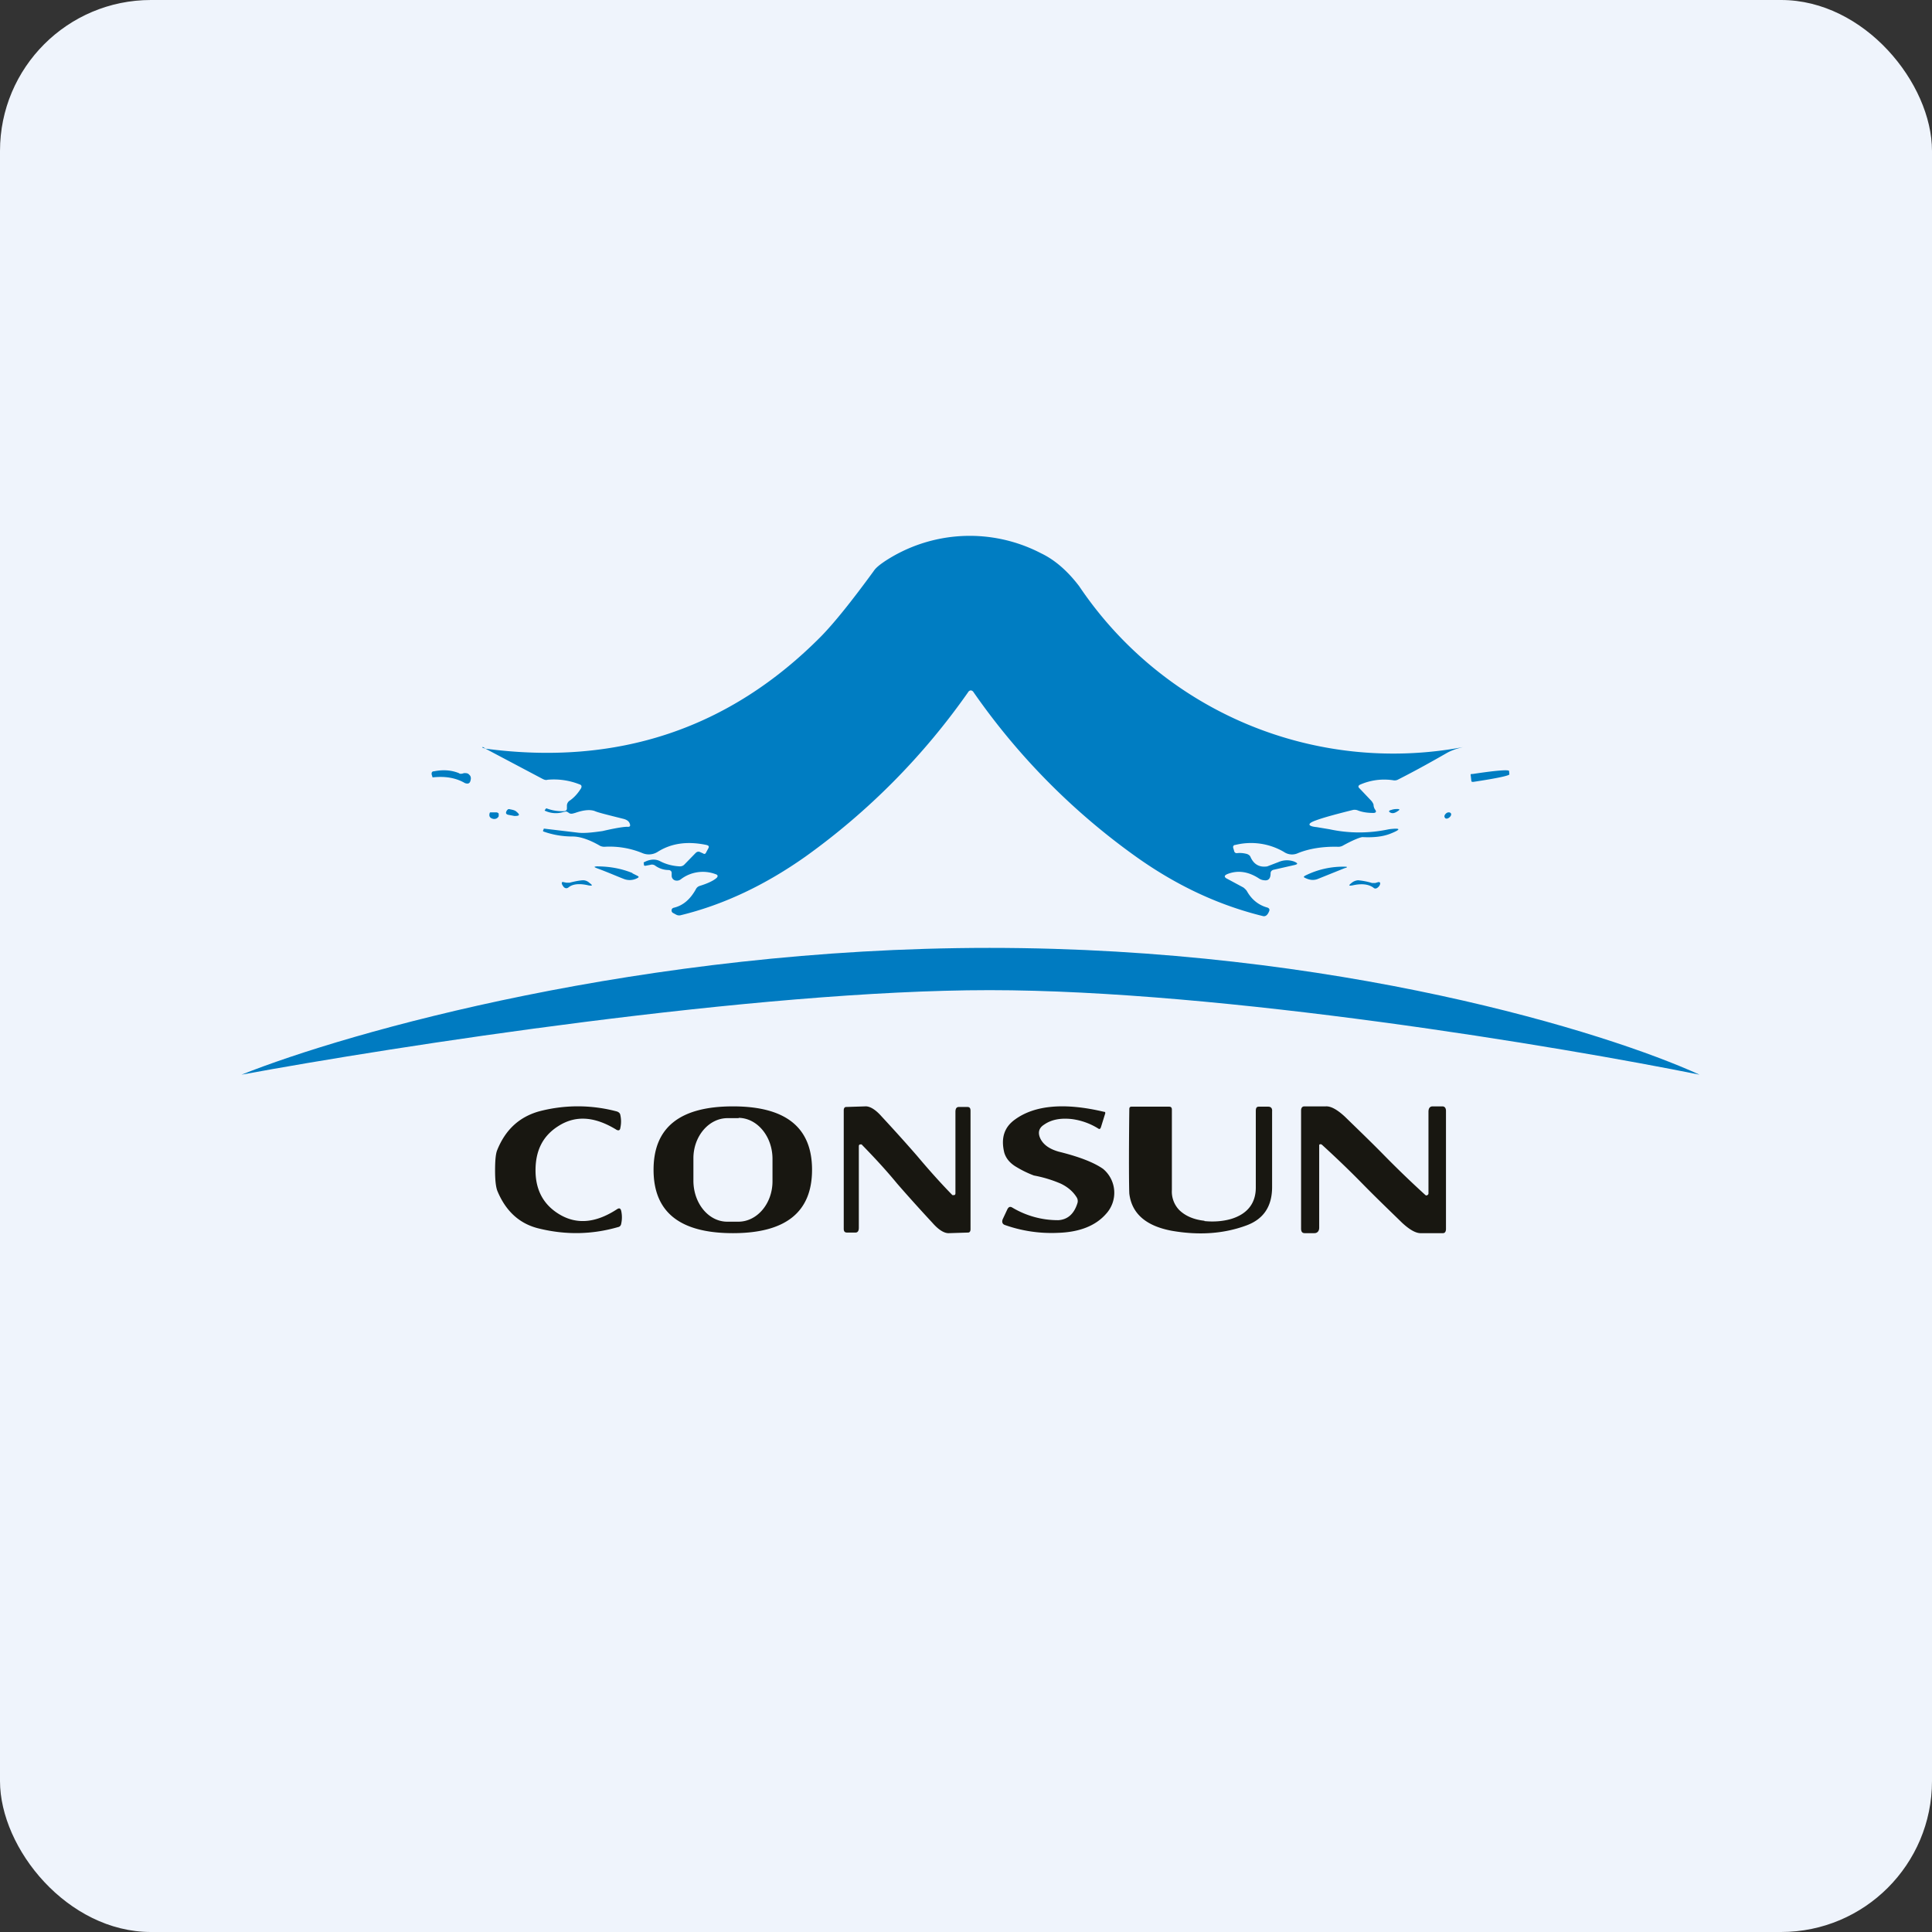 <!-- by FastBull --><svg xmlns="http://www.w3.org/2000/svg" width="64" height="64" viewBox="0 0 64 64"><rect x="0" y="0" width="64" height="64" fill="#333333" stroke="none"/><rect x="0" y="0" width="64" height="64" rx="5" ry="5" fill="#eff4fc" /><path fill="#eff4fc" d="M 2.75,2 L 61.55,2 L 61.55,60.80 L 2.75,60.80 L 2.75,2" /><path d="M 40.92,27.99 C 40.87,27.99 40.84,28.03 40.85,28.08 L 40.88,28.18 C 40.89,28.24 40.93,28.27 40.99,28.26 C 41.10,28.25 41.20,28.26 41.31,28.29 C 41.36,28.31 41.41,28.34 41.43,28.40 C 41.54,28.64 41.73,28.74 41.98,28.70 L 42.37,28.55 A 0.69,0.69 0 0,1 42.87,28.54 C 43.01,28.60 43,28.63 42.86,28.66 L 42.20,28.81 C 42.14,28.82 42.09,28.86 42.09,28.93 C 42.09,29.10 42.02,29.18 41.88,29.16 A 0.36,0.36 0 0,1 41.72,29.11 C 41.36,28.87 41.01,28.82 40.67,28.95 C 40.54,29 40.54,29.06 40.67,29.12 L 41.19,29.40 C 41.24,29.44 41.27,29.47 41.30,29.51 C 41.46,29.80 41.69,29.98 41.97,30.06 C 42.04,30.08 42.07,30.12 42.04,30.19 C 41.99,30.31 41.93,30.36 41.85,30.35 C 40.38,29.99 39.01,29.35 37.69,28.42 A 22.37,22.37 0 0,1 32.25,22.93 A 0.12,0.12 0 0,0 32.16,22.87 A 0.11,0.11 0 0,0 32.07,22.93 A 22.73,22.73 0 0,1 26.69,28.37 C 25.36,29.31 23.98,29.97 22.54,30.32 A 0.21,0.21 0 0,1 22.40,30.30 L 22.29,30.24 A 0.09,0.09 0 0,1 22.25,30.14 C 22.25,30.11 22.28,30.08 22.32,30.07 C 22.62,30 22.86,29.80 23.05,29.46 A 0.21,0.21 0 0,1 23.17,29.35 C 23.46,29.26 23.64,29.17 23.74,29.08 C 23.79,29.03 23.78,28.98 23.71,28.96 A 1.20,1.20 0 0,0 22.55,29.13 A 0.21,0.21 0 0,1 22.35,29.16 A 0.16,0.16 0 0,1 22.25,29.01 L 22.25,28.92 C 22.25,28.86 22.21,28.82 22.13,28.82 A 0.76,0.76 0 0,1 21.71,28.68 A 0.18,0.18 0 0,0 21.54,28.65 L 21.38,28.68 C 21.36,28.68 21.35,28.68 21.33,28.66 L 21.33,28.61 C 21.31,28.58 21.33,28.56 21.36,28.55 C 21.54,28.46 21.72,28.45 21.87,28.53 C 22.08,28.64 22.31,28.69 22.52,28.70 C 22.58,28.70 22.63,28.68 22.67,28.64 L 23.04,28.26 C 23.09,28.21 23.14,28.20 23.20,28.23 L 23.29,28.27 C 23.33,28.30 23.37,28.29 23.39,28.24 L 23.46,28.11 C 23.50,28.04 23.48,28.01 23.40,27.99 C 22.78,27.86 22.25,27.93 21.80,28.21 A 0.55,0.55 0 0,1 21.28,28.26 A 2.85,2.85 0 0,0 20.03,28.05 A 0.32,0.32 0 0,1 19.88,28.02 C 19.52,27.81 19.21,27.71 18.97,27.71 C 18.62,27.71 18.29,27.65 17.99,27.54 L 17.99,27.51 L 18.01,27.47 C 18.01,27.45 18.01,27.45 18.03,27.45 L 19.12,27.58 C 19.33,27.61 19.61,27.58 19.96,27.53 C 20.43,27.42 20.72,27.38 20.80,27.39 C 20.87,27.39 20.89,27.36 20.86,27.28 C 20.83,27.20 20.76,27.15 20.63,27.12 C 20.11,26.99 19.79,26.91 19.71,26.87 C 19.55,26.81 19.33,26.83 19.05,26.93 L 19.01,26.94 C 18.95,26.96 18.90,26.96 18.86,26.94 A 0.46,0.46 0 0,0 18.76,26.88 L 18.66,26.90 A 0.84,0.84 0 0,1 18.06,26.86 C 18.04,26.86 18.04,26.84 18.06,26.82 L 18.09,26.78 L 18.11,26.78 C 18.27,26.84 18.46,26.88 18.68,26.87 C 18.74,26.87 18.78,26.84 18.78,26.78 L 18.78,26.67 A 0.21,0.21 0 0,1 18.89,26.51 C 19.04,26.40 19.15,26.27 19.25,26.11 C 19.28,26.04 19.26,26 19.19,25.98 A 2.31,2.31 0 0,0 18.14,25.83 C 18.08,25.85 18.03,25.83 17.97,25.80 L 16.08,24.80 C 20.46,25.38 24.17,24.14 27.20,21.08 C 27.63,20.64 28.21,19.92 28.94,18.92 C 29.01,18.81 29.14,18.71 29.30,18.60 A 5.12,5.12 0 0,1 34.49,18.33 C 34.95,18.55 35.37,18.92 35.75,19.42 A 12.54,12.54 0 0,0 48.46,24.75 C 48.25,24.80 48.07,24.86 47.90,24.96 C 47.48,25.20 46.95,25.50 46.32,25.82 A 0.24,0.24 0 0,1 46.17,25.85 A 1.99,1.99 0 0,0 45.06,25.99 C 44.99,26.02 44.98,26.07 45.04,26.12 L 45.41,26.51 C 45.45,26.55 45.48,26.60 45.50,26.65 C 45.50,26.73 45.53,26.79 45.56,26.83 C 45.60,26.89 45.58,26.92 45.51,26.93 C 45.32,26.93 45.15,26.91 44.99,26.85 A 0.29,0.29 0 0,0 44.82,26.83 C 44.26,26.97 43.85,27.08 43.58,27.18 C 43.30,27.28 43.31,27.37 43.62,27.40 L 44.04,27.47 A 4.66,4.66 0 0,0 46.01,27.47 C 46.41,27.42 46.43,27.47 46.05,27.62 C 45.82,27.71 45.52,27.75 45.14,27.73 C 45.07,27.73 44.83,27.82 44.47,28.02 A 0.32,0.32 0 0,1 44.30,28.05 C 43.82,28.04 43.37,28.11 43,28.26 A 0.47,0.47 0 0,1 42.53,28.22 A 2.16,2.16 0 0,0 40.92,27.99 L 40.92,27.99 M 48.56,24.73 L 48.51,24.74 L 48.46,24.75 L 48.56,24.73 L 48.56,24.73 A 15.96,15.96 0 0,0 48.68,24.72 C 48.68,24.75 48.68,24.76 48.68,24.72 L 48.56,24.73 M 16.09,24.80 A 18.73,18.73 0 0,1 15.98,24.77 L 15.99,24.74 L 16.09,24.80 M 15.20,25.61 C 15.23,25.64 15.29,25.64 15.37,25.61 C 15.44,25.61 15.50,25.61 15.54,25.66 C 15.59,25.70 15.61,25.76 15.59,25.84 C 15.57,25.95 15.51,25.98 15.40,25.94 C 15.09,25.76 14.74,25.71 14.35,25.75 C 14.33,25.75 14.32,25.75 14.32,25.72 L 14.30,25.66 C 14.29,25.59 14.31,25.55 14.38,25.55 C 14.68,25.49 14.95,25.51 15.20,25.61 L 15.20,25.61 M 48.75,25.64 C 48.72,25.64 48.71,25.66 48.72,25.69 L 48.74,25.87 C 48.74,25.89 48.76,25.90 48.78,25.90 L 48.81,25.90 C 49.61,25.78 50.01,25.69 50,25.65 L 49.99,25.54 C 49.98,25.49 49.57,25.52 48.78,25.64 L 48.75,25.64 L 48.75,25.64 M 17.04,27.03 L 16.83,26.99 C 16.76,26.97 16.74,26.93 16.79,26.85 A 0.18,0.18 0 0,1 16.83,26.81 C 16.84,26.80 16.87,26.80 16.90,26.81 C 17.01,26.83 17.07,26.85 17.11,26.89 C 17.23,26.99 17.22,27.03 17.05,27.03 L 17.04,27.03 M 46.31,26.80 C 46.24,26.80 46.17,26.80 46.09,26.83 C 45.99,26.85 45.99,26.90 46.09,26.93 C 46.15,26.95 46.22,26.93 46.33,26.85 C 46.37,26.82 46.37,26.81 46.31,26.80 M 16.25,26.91 L 16.43,26.91 C 16.47,26.91 16.49,26.92 16.52,26.95 L 16.52,27.04 C 16.48,27.11 16.43,27.13 16.36,27.13 C 16.23,27.11 16.19,27.04 16.22,26.94 C 16.22,26.92 16.24,26.91 16.25,26.91 L 16.25,26.91 M 48.06,26.94 C 48.09,26.98 48.06,27.04 48.01,27.08 C 47.95,27.13 47.88,27.13 47.86,27.08 C 47.83,27.04 47.86,26.98 47.91,26.94 C 47.96,26.90 48.03,26.90 48.06,26.94 M 20.95,28.93 L 21.11,29.01 C 21.17,29.04 21.17,29.06 21.11,29.09 A 0.53,0.53 0 0,1 20.65,29.11 C 20.44,29.03 20.15,28.90 19.77,28.76 C 19.67,28.72 19.67,28.71 19.77,28.70 C 20.19,28.70 20.58,28.77 20.95,28.92 L 20.95,28.93 M 44.53,28.71 A 2.80,2.80 0 0,0 43.23,29.01 C 43.18,29.04 43.18,29.06 43.23,29.08 C 43.39,29.16 43.53,29.17 43.67,29.11 L 44.54,28.76 C 44.65,28.73 44.65,28.71 44.53,28.71 L 44.53,28.71 M 18.87,29.24 C 19.10,29.18 19.25,29.16 19.32,29.16 C 19.40,29.16 19.48,29.20 19.53,29.25 C 19.64,29.33 19.63,29.35 19.50,29.33 C 19.20,29.26 18.98,29.28 18.84,29.39 C 18.78,29.44 18.73,29.43 18.68,29.39 C 18.64,29.34 18.61,29.29 18.61,29.26 C 18.61,29.22 18.63,29.21 18.66,29.22 L 18.76,29.24 L 18.87,29.24 L 18.87,29.24 M 45.66,29.22 L 45.56,29.25 L 45.45,29.25 A 2.33,2.33 0 0,0 44.99,29.16 A 0.38,0.38 0 0,0 44.77,29.25 C 44.67,29.33 44.67,29.35 44.80,29.33 C 45.11,29.26 45.33,29.29 45.49,29.40 C 45.54,29.45 45.59,29.44 45.64,29.40 C 45.70,29.35 45.72,29.30 45.72,29.26 C 45.72,29.23 45.70,29.22 45.66,29.22" fill="#007dc2" /><path d="M 45.87,38.29 A 33.60,33.60 0 0,0 47.21,39.58 C 47.23,39.60 47.26,39.61 47.28,39.59 A 0.06,0.06 0 0,0 47.32,39.53 L 47.32,36.83 C 47.32,36.72 47.36,36.65 47.46,36.65 L 47.78,36.65 C 47.86,36.65 47.90,36.71 47.90,36.80 L 47.90,40.71 C 47.90,40.79 47.87,40.85 47.80,40.85 L 47.08,40.85 C 46.91,40.86 46.70,40.74 46.45,40.51 C 46.03,40.10 45.58,39.67 45.13,39.21 C 44.70,38.77 44.25,38.34 43.79,37.92 C 43.76,37.90 43.74,37.90 43.72,37.91 C 43.70,37.91 43.70,37.93 43.70,37.96 L 43.70,40.67 C 43.70,40.78 43.64,40.85 43.54,40.85 L 43.22,40.85 C 43.13,40.85 43.10,40.79 43.10,40.70 L 43.10,36.79 C 43.10,36.71 43.13,36.65 43.21,36.65 L 43.92,36.65 C 44.09,36.64 44.30,36.76 44.55,36.99 C 44.97,37.40 45.42,37.83 45.87,38.29 L 45.87,38.29 M 28.55,37.92 C 28.96,38.34 29.35,38.76 29.72,39.21 C 30.12,39.67 30.51,40.10 30.89,40.51 C 31.10,40.75 31.29,40.86 31.44,40.85 L 32.07,40.83 C 32.12,40.83 32.15,40.79 32.15,40.72 L 32.15,36.80 C 32.15,36.71 32.12,36.67 32.05,36.67 L 31.76,36.67 C 31.69,36.67 31.65,36.72 31.65,36.83 L 31.65,39.53 C 31.65,39.56 31.64,39.58 31.61,39.59 L 31.55,39.59 C 31.14,39.17 30.75,38.73 30.38,38.29 C 29.98,37.83 29.59,37.40 29.21,36.99 C 29,36.75 28.81,36.64 28.66,36.65 L 28.03,36.67 C 27.98,36.67 27.95,36.71 27.95,36.78 L 27.95,40.70 C 27.95,40.79 27.98,40.83 28.06,40.83 L 28.34,40.83 C 28.41,40.83 28.45,40.78 28.45,40.67 L 28.45,37.97 C 28.45,37.94 28.46,37.92 28.49,37.91 L 28.55,37.91 L 28.55,37.92 M 18.52,40.22 C 18.01,39.91 17.74,39.43 17.74,38.77 C 17.74,38.10 17.99,37.62 18.50,37.30 C 19.08,36.93 19.72,36.99 20.43,37.43 C 20.50,37.46 20.54,37.44 20.55,37.36 A 0.97,0.97 0 0,0 20.55,36.94 C 20.54,36.87 20.49,36.84 20.44,36.82 A 5.01,5.01 0 0,0 17.84,36.82 C 17.19,37.01 16.74,37.43 16.47,38.10 C 16.42,38.22 16.40,38.45 16.40,38.78 C 16.40,39.12 16.43,39.34 16.48,39.46 C 16.76,40.13 17.22,40.55 17.87,40.70 C 18.74,40.91 19.60,40.90 20.47,40.65 C 20.53,40.64 20.57,40.60 20.58,40.53 A 0.99,0.99 0 0,0 20.58,40.12 C 20.56,40.03 20.52,40.01 20.45,40.05 C 19.75,40.51 19.11,40.58 18.52,40.22 L 18.52,40.22 M 36.58,36.83 C 36.61,36.83 36.62,36.86 36.61,36.89 L 36.47,37.34 C 36.45,37.40 36.42,37.41 36.39,37.39 A 2.18,2.18 0 0,0 35.50,37.07 C 35.12,37.03 34.82,37.09 34.58,37.26 C 34.41,37.37 34.37,37.53 34.47,37.73 C 34.58,37.94 34.79,38.07 35.07,38.15 C 35.76,38.32 36.24,38.51 36.54,38.72 A 1.03,1.03 0 0,1 36.64,40.21 C 36.29,40.61 35.75,40.82 35.03,40.84 A 4.62,4.62 0 0,1 33.29,40.58 C 33.20,40.55 33.18,40.47 33.22,40.38 L 33.37,40.06 C 33.41,39.98 33.46,39.96 33.53,40 A 2.94,2.94 0 0,0 35.06,40.42 C 35.37,40.40 35.58,40.21 35.69,39.86 A 0.23,0.23 0 0,0 35.67,39.67 C 35.56,39.49 35.39,39.33 35.14,39.21 A 4.15,4.15 0 0,0 34.25,38.94 A 3.43,3.43 0 0,1 33.69,38.67 C 33.46,38.54 33.33,38.38 33.27,38.19 C 33.15,37.71 33.26,37.34 33.63,37.08 C 34.28,36.61 35.27,36.52 36.57,36.83 L 36.58,36.83 M 39.90,40.44 C 39.54,40.40 39.27,40.28 39.07,40.09 A 0.88,0.88 0 0,1 38.82,39.42 L 38.82,36.76 C 38.82,36.69 38.79,36.66 38.73,36.66 L 37.48,36.66 C 37.43,36.66 37.41,36.69 37.41,36.74 C 37.39,38.42 37.40,39.37 37.41,39.54 C 37.49,40.20 37.96,40.61 38.81,40.77 C 39.72,40.93 40.55,40.87 41.30,40.59 C 41.86,40.38 42.14,39.96 42.14,39.32 L 42.14,36.82 C 42.15,36.71 42.10,36.66 42.01,36.66 L 41.70,36.66 C 41.62,36.66 41.60,36.71 41.60,36.81 L 41.60,39.34 C 41.60,39.87 41.31,40.22 40.78,40.38 C 40.50,40.46 40.20,40.48 39.90,40.45 L 39.90,40.44 M 24.28,36.65 C 26.02,36.65 26.90,37.34 26.90,38.75 C 26.90,40.15 26.03,40.85 24.28,40.85 C 22.53,40.85 21.65,40.16 21.65,38.75 C 21.65,37.35 22.52,36.65 24.28,36.65 M 24.47,37.04 L 24.10,37.04 C 23.48,37.04 22.97,37.64 22.97,38.37 L 22.97,39.11 C 22.97,39.86 23.47,40.47 24.09,40.47 L 24.46,40.47 C 25.08,40.47 25.59,39.87 25.59,39.13 L 25.59,38.39 C 25.59,37.65 25.09,37.04 24.47,37.03 L 24.47,37.04" fill="#181711" /><path d="M 32.78,31.40 C 21.32,31.40 11.50,34.20 8,35.60 C 13.04,34.67 25.06,32.80 32.78,32.80 C 40.51,32.80 51.68,34.67 56.30,35.60 C 53.24,34.20 44.26,31.40 32.78,31.40" fill="#007bc1" /></svg>